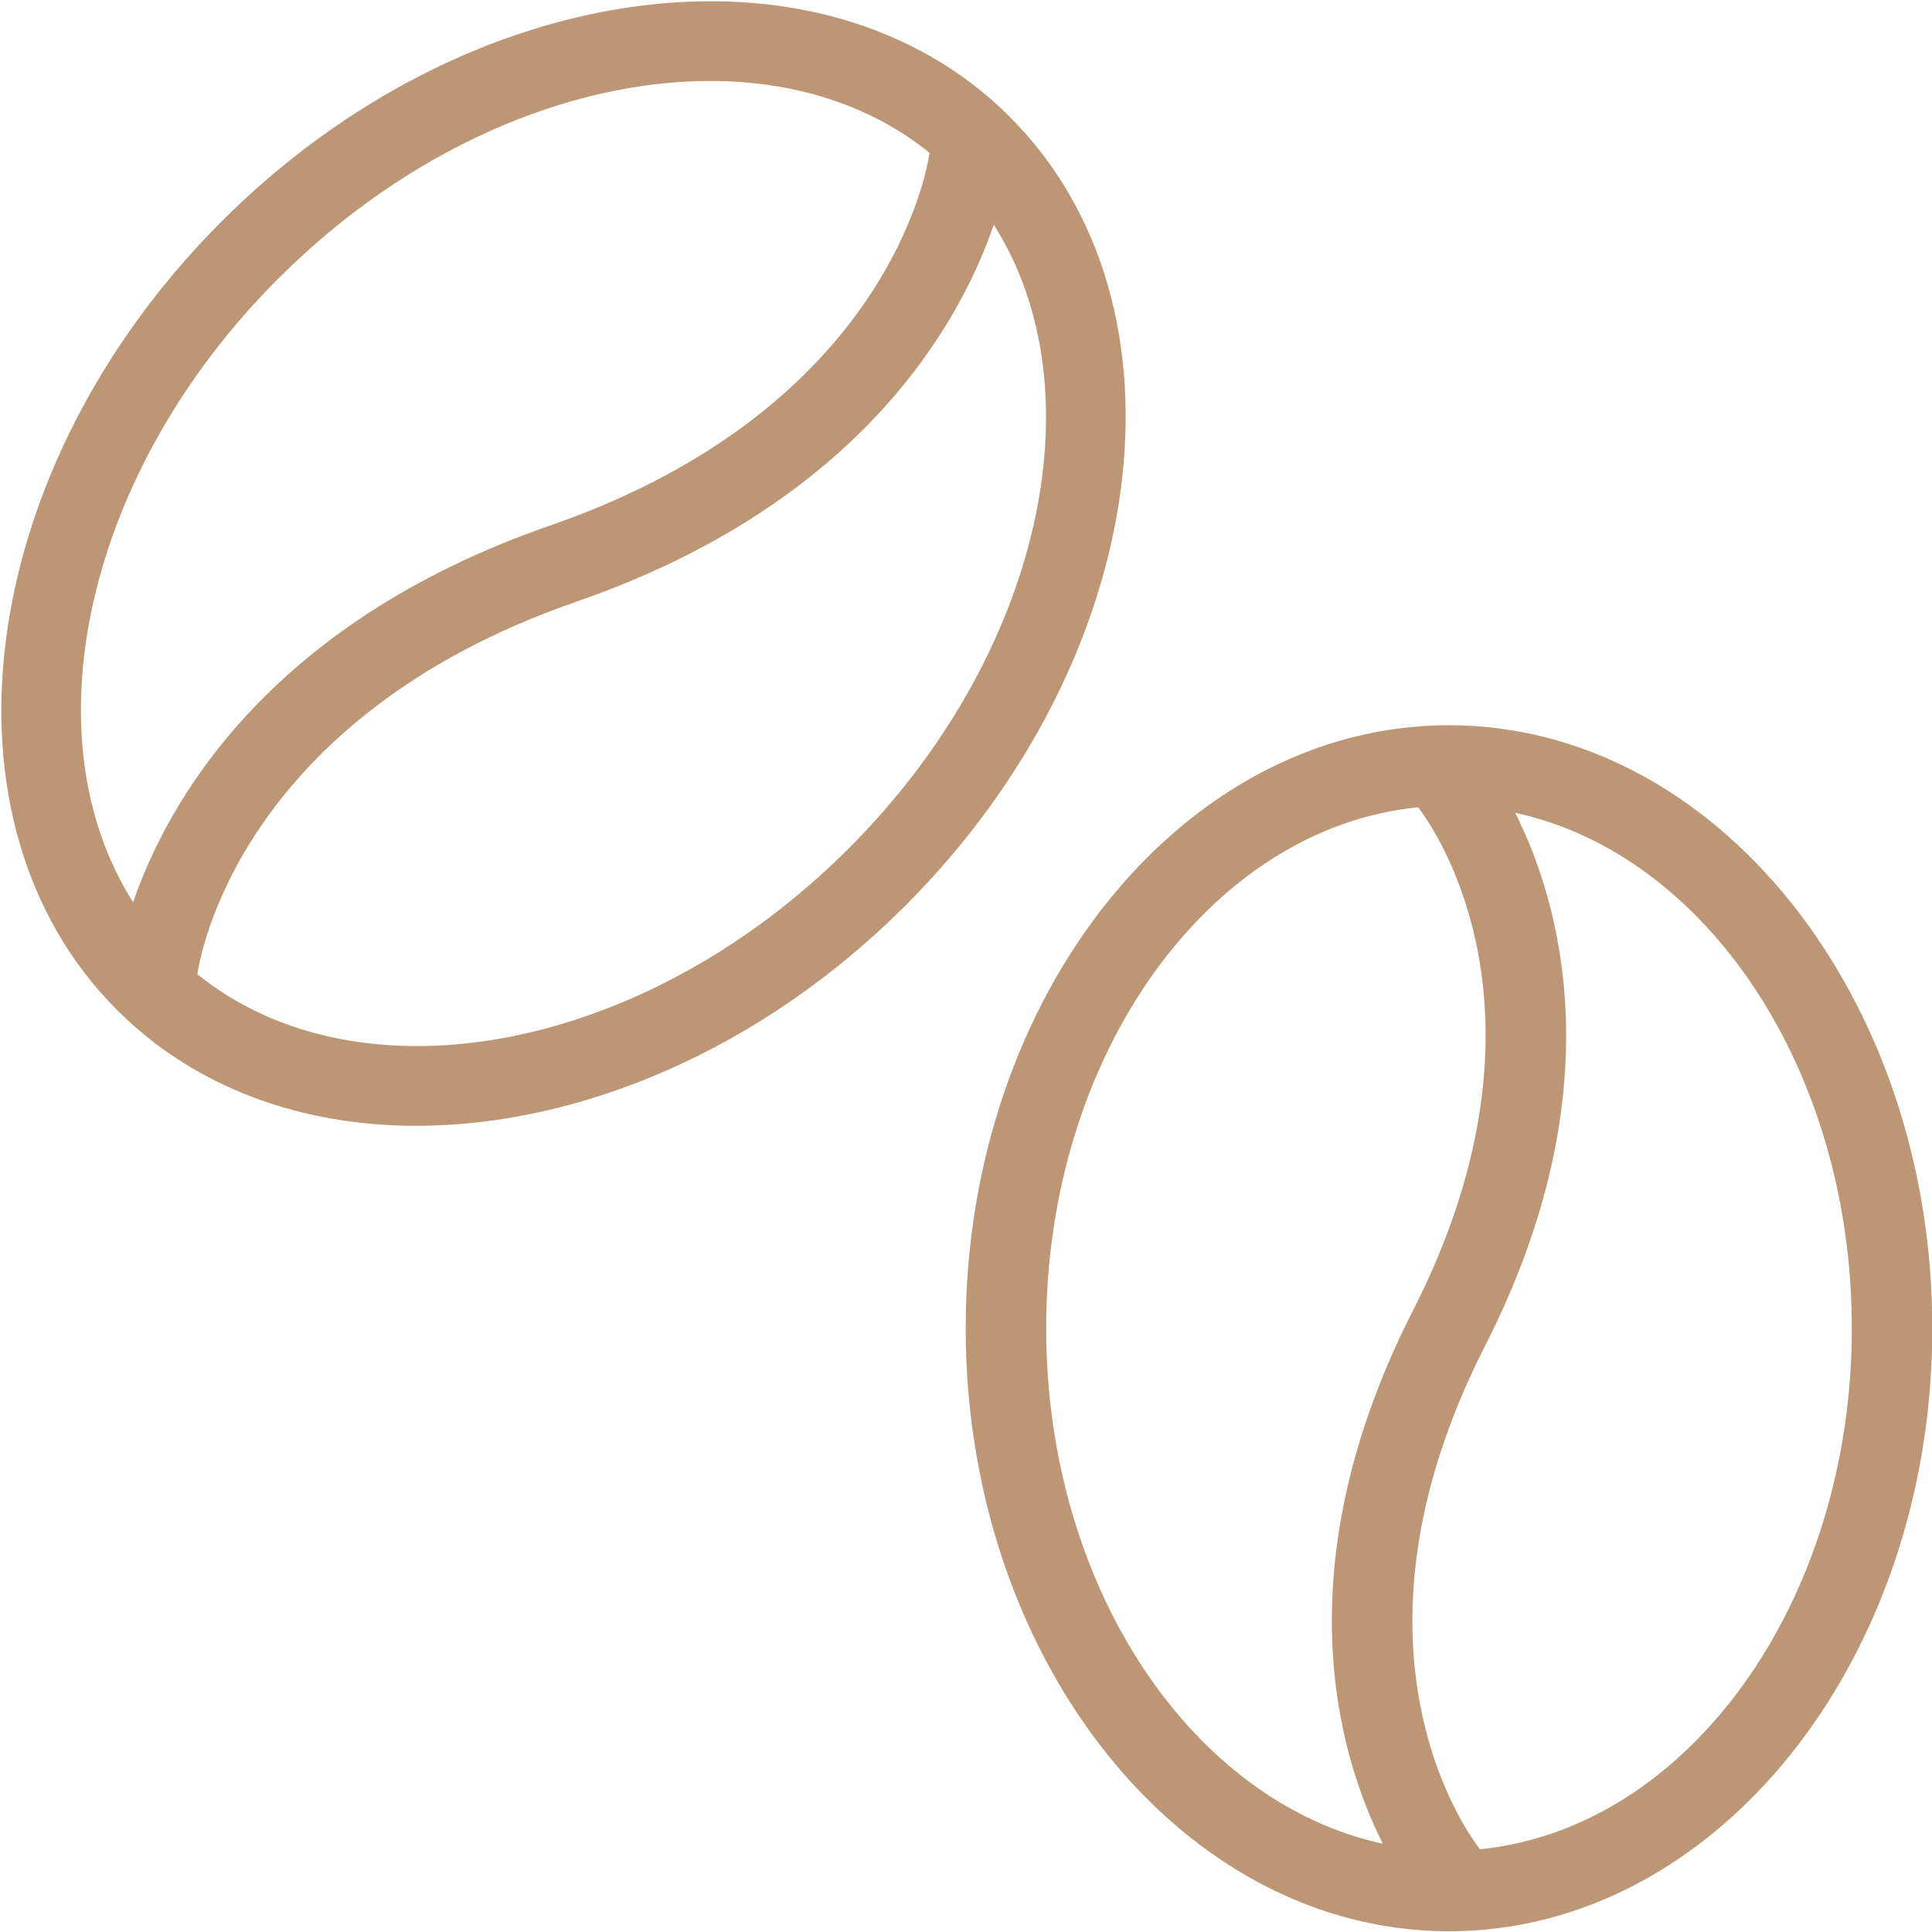 <svg width="32" height="32" viewBox="0 0 32 32" fill="none" xmlns="http://www.w3.org/2000/svg">
<g clip-path="url(#clip0_4288_226)">
<path d="M24 12.012C19.585 12.012 15.995 16.492 15.995 22C15.995 27.508 19.585 31.988 24 31.988C28.415 31.988 32.005 27.508 32.005 22C32.005 16.492 28.415 12.012 24 12.012ZM17.328 22C17.328 17.452 20.047 13.712 23.487 13.371C23.629 13.551 25.983 16.639 23.407 21.699C21.239 25.952 22.165 29.067 22.903 30.537C19.744 29.856 17.328 26.288 17.328 22ZM24.513 30.629C24.371 30.449 22.017 27.361 24.593 22.301C26.761 18.048 25.835 14.933 25.097 13.463C28.256 14.144 30.672 17.712 30.672 22C30.672 26.548 27.953 30.288 24.513 30.629ZM16.728 1.937C13.605 -1.185 7.747 -0.412 3.669 3.669C-0.408 7.748 -1.185 13.605 1.939 16.729C3.231 18.021 4.989 18.647 6.897 18.647C9.603 18.647 12.607 17.391 14.997 14.999C19.075 10.92 19.852 5.063 16.728 1.939V1.937ZM4.612 4.612C6.749 2.473 9.412 1.341 11.761 1.341C13.136 1.341 14.404 1.729 15.396 2.531C15.361 2.781 14.72 6.76 9.115 8.703C4.379 10.344 2.749 13.357 2.205 14.944C0.459 12.201 1.405 7.816 4.611 4.612H4.612ZM14.055 14.055C10.667 17.444 5.96 18.309 3.269 16.136C3.304 15.889 3.943 11.907 9.551 9.964C14.287 8.323 15.916 5.309 16.46 3.723C18.207 6.465 17.26 10.851 14.055 14.055Z" fill="#BD9675"/>
</g>
<defs>
<clipPath id="clip0_4288_226">
<rect width="32" height="32" fill="white"/>
</clipPath>
</defs>
</svg>
